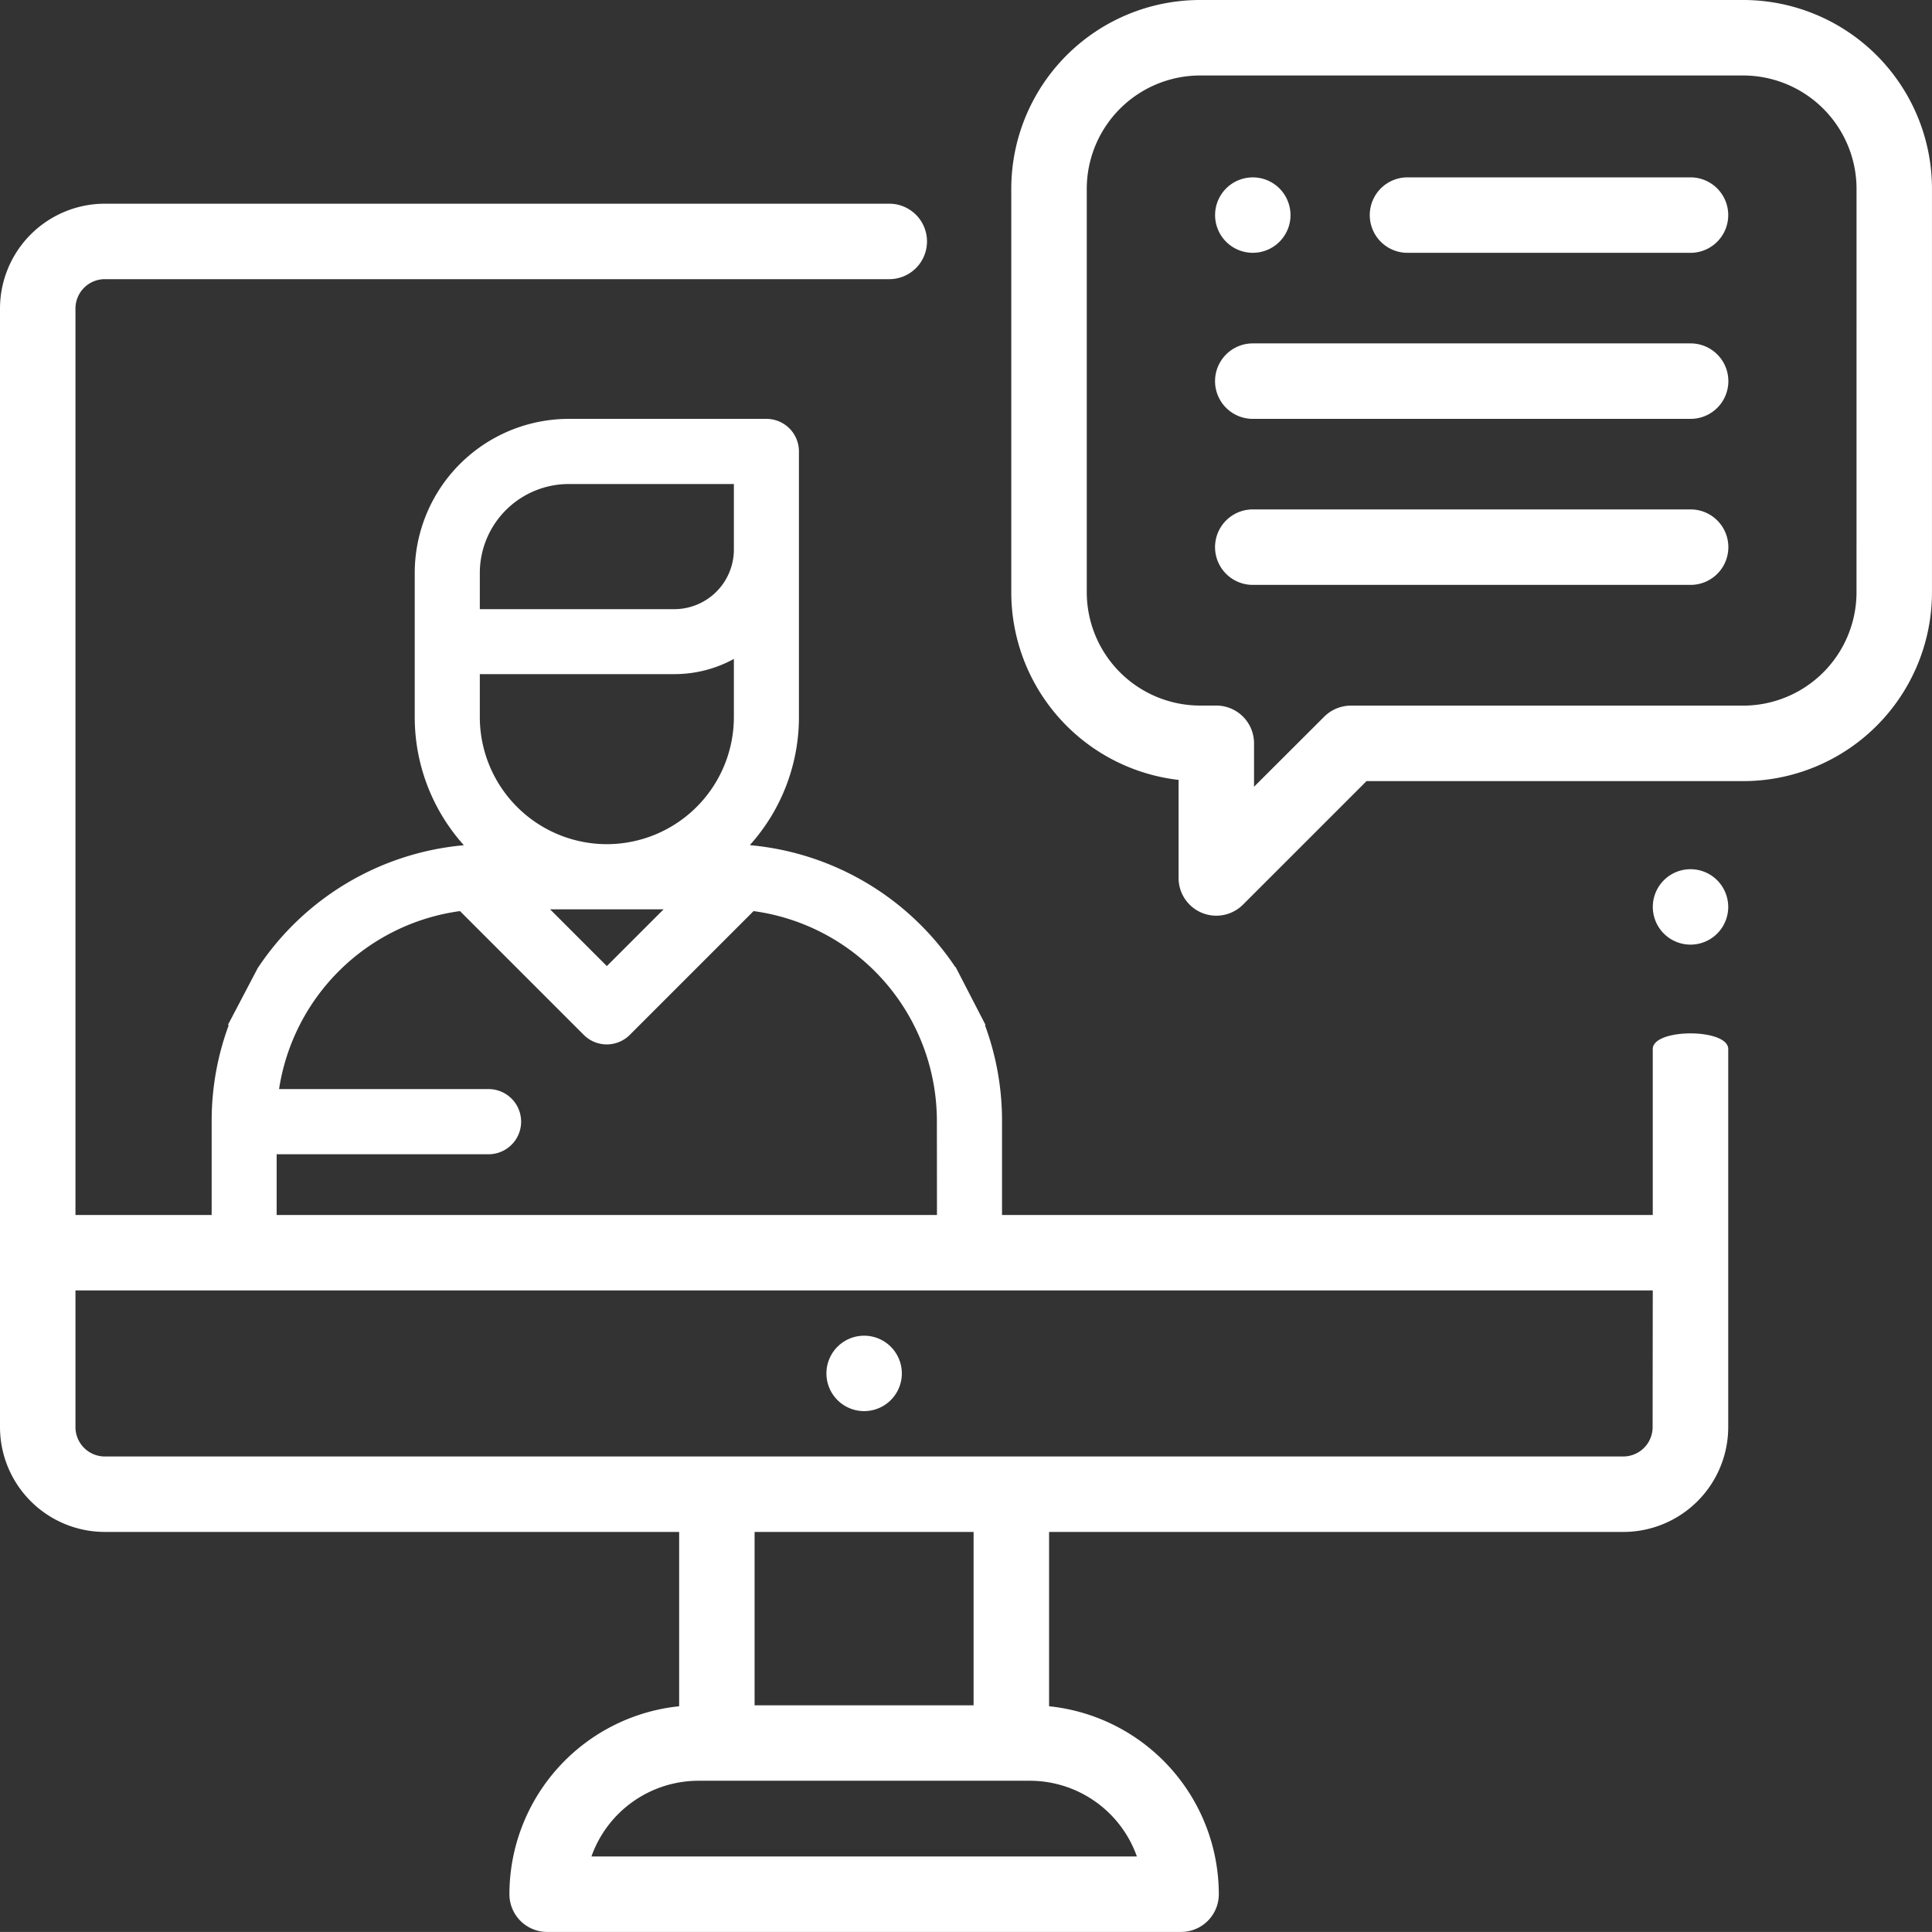 <svg xmlns="http://www.w3.org/2000/svg" width="80.031" height="80.028" viewBox="0 0 80.031 80.028">
  <rect x="0" y="0" width="80.031" height="80.028" fill="#333333" stroke="none"/>
  <g id="Group_475" data-name="Group 475" transform="translate(-1307.359 -1681.343)">
    <path id="Path_245" data-name="Path 245" d="M107.848,163.592v-4.08a11.41,11.41,0,0,0-.707-3.963l.023-.011-1.239-2.4-.012.005a11.468,11.468,0,0,0-8.467-5.047l-.042-.01a7.924,7.924,0,0,0,2.031-5.3V131.781a1.348,1.348,0,0,0-1.348-1.348H89.9a6.387,6.387,0,0,0-6.38,6.38v5.976a7.927,7.927,0,0,0,2.031,5.3l-.041.01a11.468,11.468,0,0,0-8.468,5.047l-.006,0-1.253,2.388.032.015a11.408,11.408,0,0,0-.707,3.963v4.08h-.042v2.7H107.75l.118-2.7Zm-16.37-15.541a5.268,5.268,0,0,1-5.262-5.262v-1.782h8.056a5.13,5.13,0,0,0,2.468-.629v2.411A5.268,5.268,0,0,1,91.478,148.051Zm2.35,2.7-2.35,2.35-2.35-2.35Zm-7.612-13.935h0a3.688,3.688,0,0,1,3.684-3.684h6.84v2.716a2.471,2.471,0,0,1-2.468,2.468H86.216Zm18.937,26.78H77.8v-2.7h8.777a1.348,1.348,0,1,0,0-2.7H77.9a8.784,8.784,0,0,1,7.494-7.373l5.128,5.128a1.348,1.348,0,0,0,1.906,0l5.128-5.128a8.778,8.778,0,0,1,7.593,8.685Z" transform="translate(1241.019 1568.261)" fill="#fff"/>
    <g id="video-conference" transform="translate(1307.359 1689.781)">
      <g id="Group_177" data-name="Group 177" transform="translate(0 0)">
        <g id="Group_176" data-name="Group 176">
          <path id="Path_238" data-name="Path 238" d="M68.464,89.007v6.874H3.126V58.328a1.217,1.217,0,0,1,1.22-1.212H36.837a1.563,1.563,0,1,0,0-3.126H4.346A4.347,4.347,0,0,0,0,58.328v46.345a4.347,4.347,0,0,0,4.346,4.338H28.133v7.221a7.836,7.836,0,0,0-7.031,7.785,1.563,1.563,0,0,0,1.563,1.563h26.26a1.563,1.563,0,0,0,1.563-1.563,7.836,7.836,0,0,0-7.031-7.785v-7.221H67.244a4.347,4.347,0,0,0,4.346-4.338V89.007C71.59,88.143,68.464,88.143,68.464,89.007ZM3.126,95.881Zm43.968,26.573H24.5a4.707,4.707,0,0,1,4.432-3.136H42.663A4.707,4.707,0,0,1,47.094,122.454Zm-15.836-6.262v-7.18h9.072v7.18Zm37.2-11.519a1.217,1.217,0,0,1-1.22,1.212H4.346a1.217,1.217,0,0,1-1.22-1.212V99.007H68.464Z" transform="translate(0 -53.99)" fill="#fff"/>
        </g>
      </g>
      <g id="Group_179" data-name="Group 179" transform="translate(68.464 27.565)">
        <g id="Group_178" data-name="Group 178">
          <path id="Path_239" data-name="Path 239" d="M440.668,230.8a1.562,1.562,0,1,0,.458,1.105A1.574,1.574,0,0,0,440.668,230.8Z" transform="translate(-438 -230.34)" fill="#fff"/>
        </g>
      </g>
    </g>
    <g id="Group_180" data-name="Group 180" transform="translate(1364.1 1688.69)">
      <g id="Group_180-2" data-name="Group 180">
        <path id="Path_240" data-name="Path 240" d="M376.286,47.01H364.563a1.563,1.563,0,1,0,0,3.126h11.723a1.563,1.563,0,1,0,0-3.126Z" transform="translate(-363 -47.01)" fill="#fff"/>
      </g>
    </g>
    <g id="Group_181" data-name="Group 181" transform="translate(1357.691 1688.69)">
      <g id="Group_182" data-name="Group 182">
        <path id="Path_241" data-name="Path 241" d="M324.668,47.468a1.562,1.562,0,1,0,.458,1.105A1.574,1.574,0,0,0,324.668,47.468Z" transform="translate(-322 -47.01)" fill="#fff"/>
      </g>
    </g>
    <g id="Group_182-2" data-name="Group 182" transform="translate(1357.691 1695.568)">
      <g id="Group_184" data-name="Group 184">
        <path id="Path_242" data-name="Path 242" d="M341.7,91.01H323.563a1.563,1.563,0,0,0,0,3.126H341.7a1.563,1.563,0,0,0,0-3.126Z" transform="translate(-322 -91.01)" fill="#fff"/>
      </g>
    </g>
    <g id="Group_183" data-name="Group 183" transform="translate(1357.691 1702.445)">
      <g id="Group_186" data-name="Group 186">
        <path id="Path_243" data-name="Path 243" d="M341.7,135.01H323.563a1.563,1.563,0,0,0,0,3.126H341.7a1.563,1.563,0,0,0,0-3.126Z" transform="translate(-322 -135.01)" fill="#fff"/>
      </g>
    </g>
    <g id="Group_184-2" data-name="Group 184" transform="translate(1349.25 1681.343)">
      <path id="Path_244" data-name="Path 244" d="M298.324.01H275.815A7.824,7.824,0,0,0,268,7.826V24.551a7.827,7.827,0,0,0,6.93,7.766v4.062a1.563,1.563,0,0,0,2.668,1.105l5.117-5.117h15.609a7.824,7.824,0,0,0,7.815-7.816V7.826A7.824,7.824,0,0,0,298.324.01Zm4.689,24.541a4.7,4.7,0,0,1-4.689,4.689H282.068a1.564,1.564,0,0,0-1.105.458L278.056,32.6V30.8a1.563,1.563,0,0,0-1.563-1.563h-.677a4.7,4.7,0,0,1-4.689-4.689V7.826a4.7,4.7,0,0,1,4.689-4.689h22.509a4.7,4.7,0,0,1,4.689,4.689Z" transform="translate(-268 -0.01)" fill="#fff"/>
    </g>
    <g id="Group_187" data-name="Group 187" transform="translate(1341.591 1736.672)">
      <g id="Group_174" data-name="Group 174">
        <path id="Path_237" data-name="Path 237" d="M221.668,354.438a1.562,1.562,0,1,0,.458,1.105A1.568,1.568,0,0,0,221.668,354.438Z" transform="translate(-219 -353.98)" fill="#fff"/>
      </g>
    </g>
  </g>
</svg>
